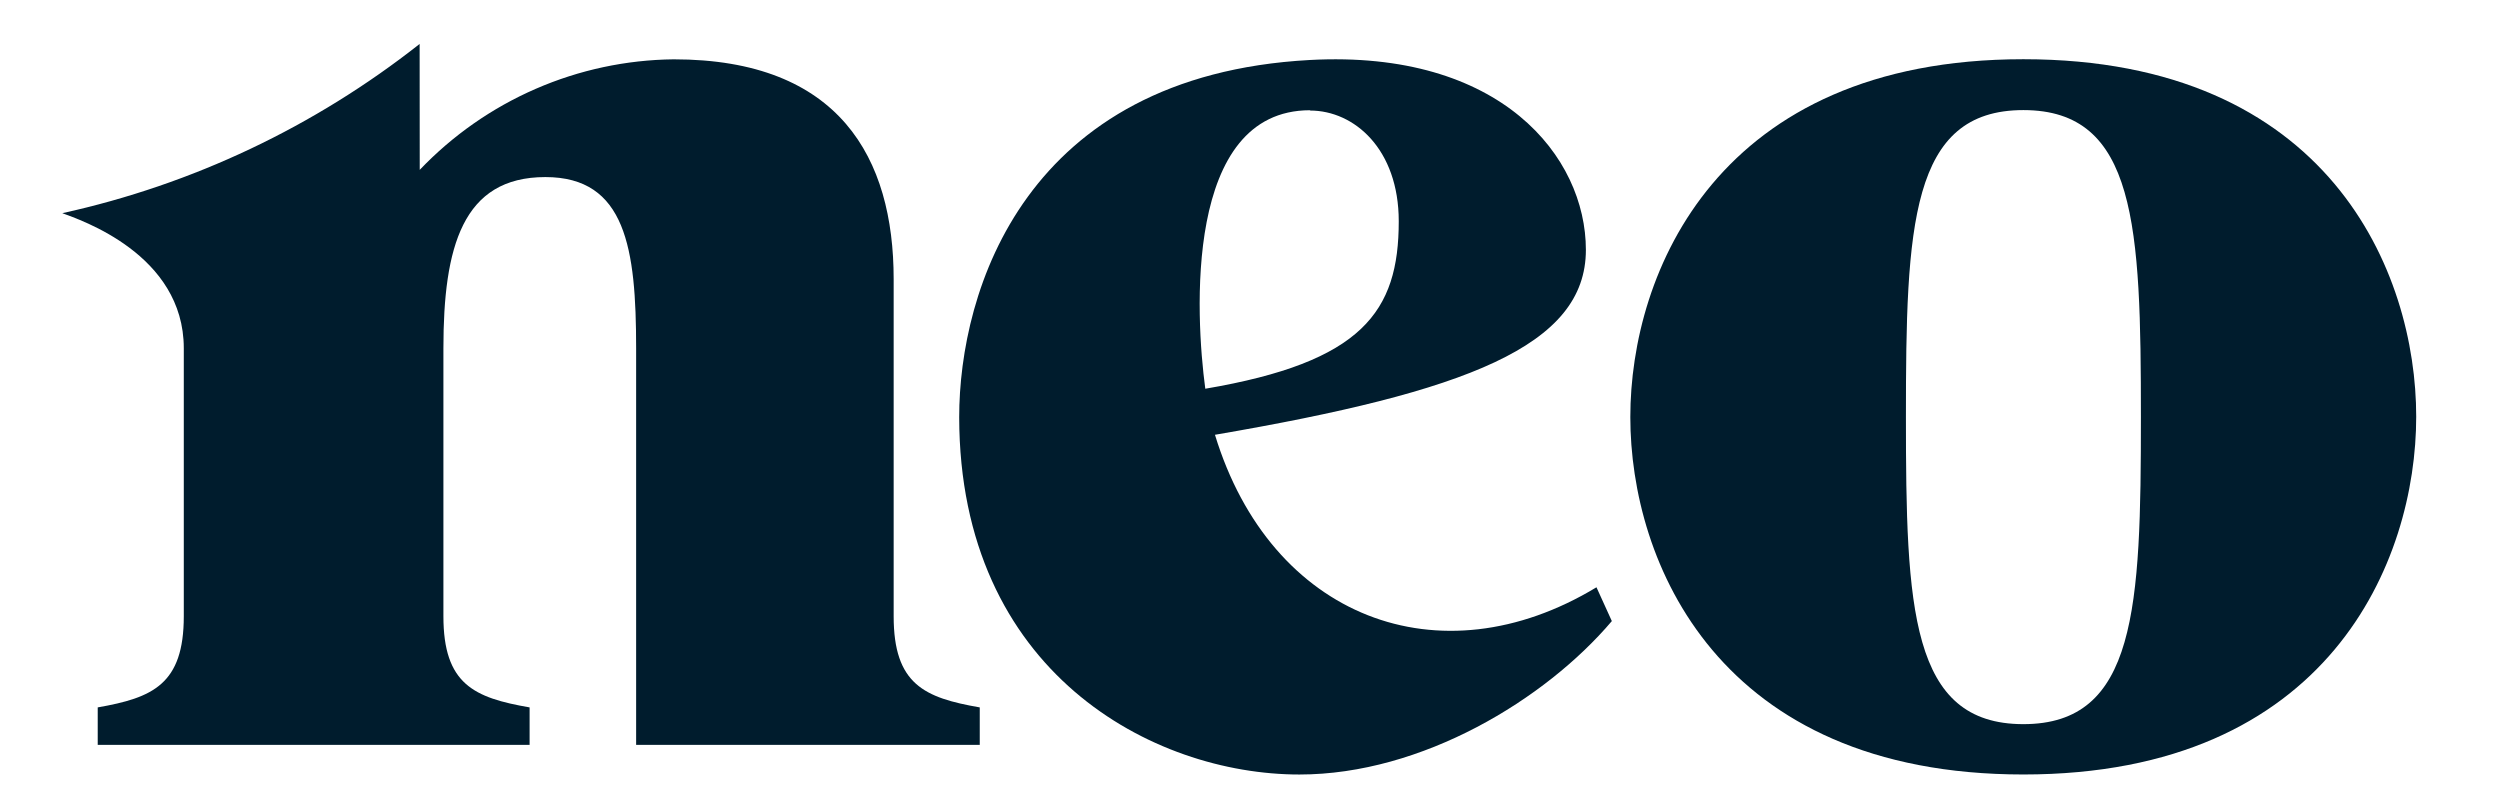 <svg width="170" height="55" viewBox="0 0 170 55" fill="none" xmlns="http://www.w3.org/2000/svg">
<path d="M137.589 4.027C116.801 4.027 110.862 18.546 110.862 28.36C110.862 38.175 116.801 52.665 137.589 52.665C158.377 52.665 164.302 38.153 164.302 28.332C164.302 18.51 158.377 4.027 137.589 4.027ZM137.589 49.242C129.906 49.242 129.603 41.342 129.603 28.36C129.603 15.379 129.906 7.486 137.589 7.486C145.272 7.486 145.582 15.379 145.582 28.36C145.582 41.342 145.272 49.242 137.589 49.242Z" fill="#001C2D"/>
<path d="M108.56 39.935C97.883 46.397 86.409 41.992 82.617 29.565C99.726 26.633 107.84 23.53 107.84 16.99C107.84 10.663 102.07 3.368 89.057 4.08C69.709 5.14 65.225 19.737 65.225 28.377C65.253 45.707 78.38 52.667 88.358 52.667C96.704 52.667 105.093 47.557 109.605 42.234L108.56 39.935ZM89.085 7.517C92.1 7.517 95.115 10.15 95.115 15.047C95.115 21.203 92.637 24.619 81.96 26.434C81.289 21.452 80.505 7.496 89.085 7.496" fill="#001C2D"/>
<path d="M28.535 2.988C21.396 8.615 13.091 12.549 4.237 14.496C5.43 14.945 12.498 17.279 12.498 23.684V41.904C12.498 46.537 10.38 47.448 6.645 48.103V50.651H36.013V48.103C32.242 47.448 30.152 46.537 30.152 41.904V23.684C30.152 16.795 31.451 12.041 37.086 12.041C42.558 12.041 43.257 16.902 43.257 23.684V50.651H66.623V48.103C62.859 47.448 60.769 46.537 60.769 41.904V18.98C60.769 10.753 57.097 4.034 45.806 4.034C42.578 4.07 39.389 4.752 36.424 6.043C33.46 7.333 30.78 9.205 28.542 11.55L28.535 2.988Z" fill="#001C2D"/>
</svg>
